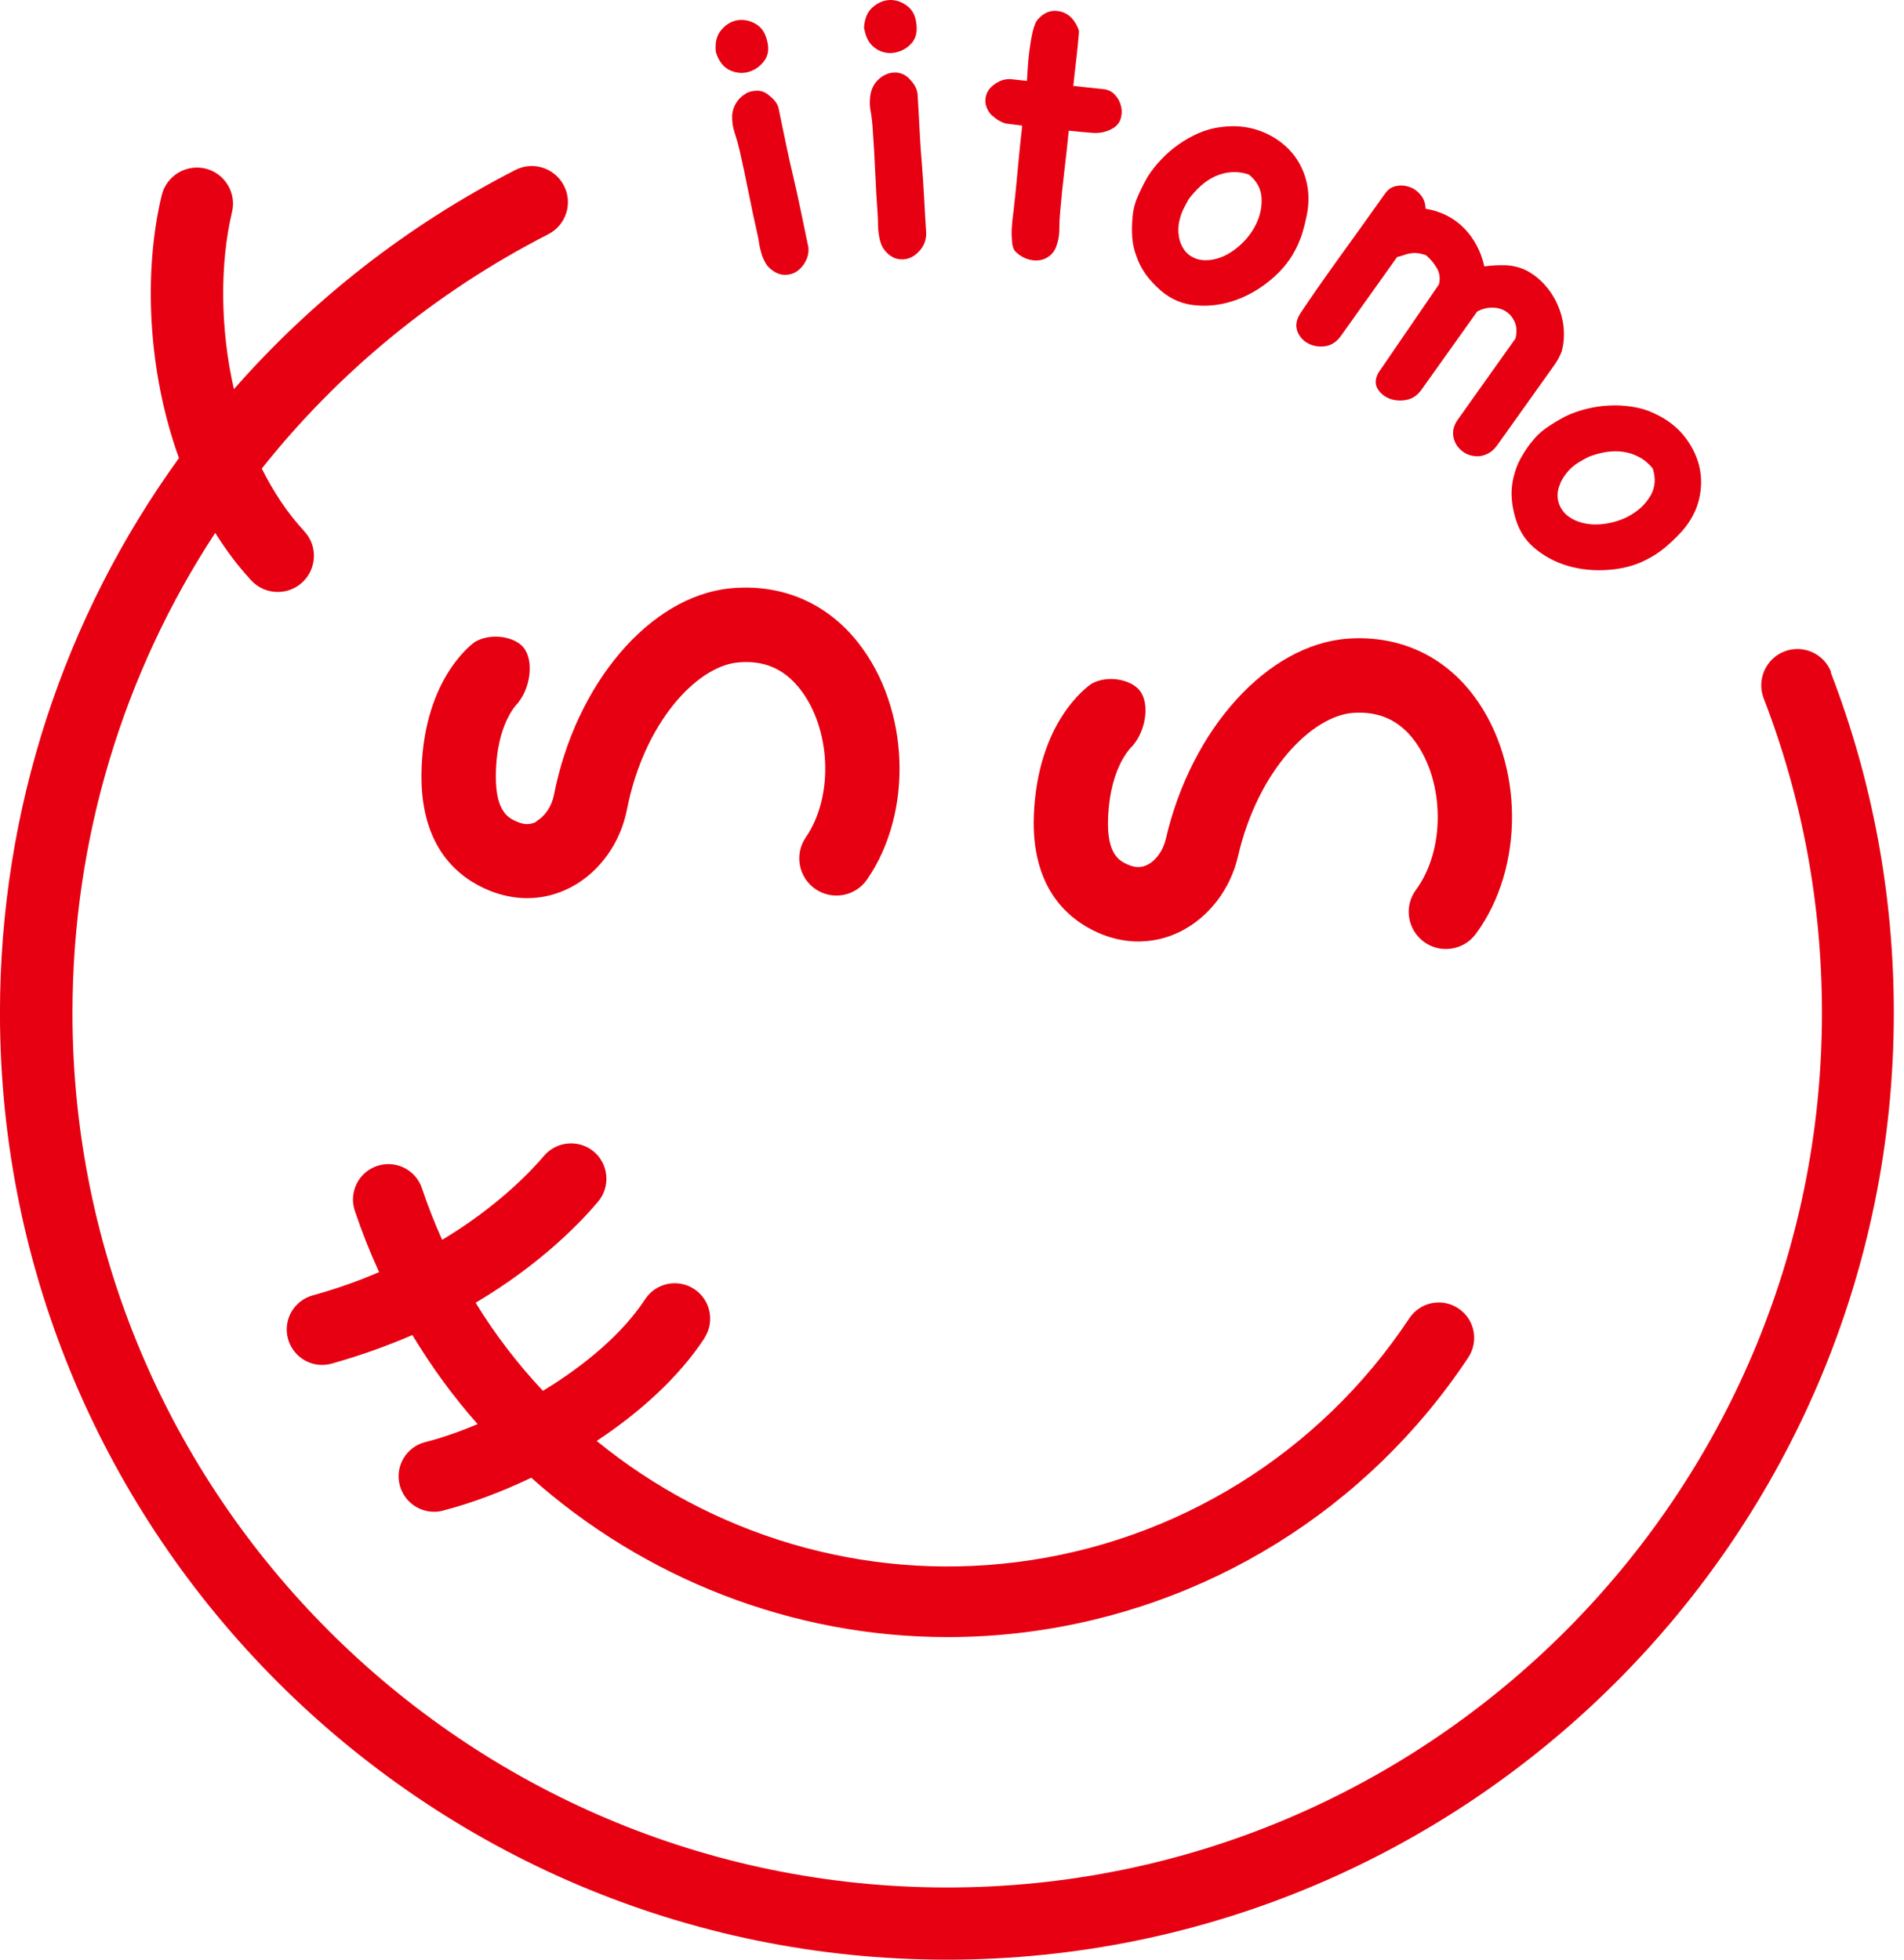 <svg fill="none" height="140" viewBox="0 0 136 140" width="136" xmlns="http://www.w3.org/2000/svg"><g fill="#e60012"><path d="m38.334 58.694c-.41.221-.842.242-1.347.032-.589-.242-1.589-.631-1.568-3.314.032-3.862 1.61-5.23 1.684-5.293-.042.042-.074.053-.074.053.863-1.063 1.126-3.009.347-3.935-.642-.758-2.304-1.052-3.451-.379-.389.274-3.756 2.894-3.82 9.502-.042 5.209 2.641 7.376 4.893 8.281.873.347 1.768.526 2.652.526 1.115 0 2.199-.274 3.209-.821 1.999-1.084 3.462-3.146 3.925-5.514 1.21-6.187 4.956-10.196 7.881-10.501 1.863-.189 3.315.421 4.462 1.873 2.241 2.841 2.441 7.702.431 10.617-.831 1.21-.526 2.862.684 3.693 1.21.831 2.862.526 3.693-.684 3.325-4.819 3.041-12.248-.642-16.92-2.262-2.873-5.524-4.24-9.175-3.872-5.714.589-10.996 6.797-12.553 14.763-.158.81-.652 1.536-1.252 1.863z"/><path d="m130.793 48.014c-.516-1.326-2.01-1.989-3.336-1.473s-1.989 2.01-1.484 3.336c2.768 7.166 4.167 14.731 4.167 22.486 0 34.45-28.031 62.482-62.481 62.482-34.45 0-62.482-28.032-62.482-62.482 0-12.469 3.651-24.307 10.196-34.292.758 1.21 1.61 2.357 2.578 3.399.505.547 1.2.821 1.894.821.631 0 1.263-.231 1.757-.694 1.042-.968 1.105-2.61.126-3.651-1.21-1.305-2.21-2.83-3.03-4.472 5.44-6.84 12.353-12.585 20.466-16.741 1.273-.652 1.768-2.21 1.115-3.472-.652-1.263-2.21-1.768-3.472-1.115-7.787 3.998-14.552 9.333-20.098 15.657-1.01-4.43-.989-9.06-.137-12.648.337-1.389-.526-2.778-1.905-3.115-1.389-.326-2.778.526-3.115 1.905-1.294 5.387-1.042 12.479 1.231 18.782-8.176 11.301-12.785 25.075-12.785 39.638 0 37.302 30.346 67.638 67.638 67.638 37.291 0 67.638-30.347 67.638-67.638 0-8.397-1.515-16.583-4.514-24.349z"/><path d="m101.7 67.28c1.179.873 2.842.621 3.715-.558 3.483-4.714 3.441-12.143-.084-16.93-2.168-2.946-5.388-4.419-9.039-4.167-5.724.4-11.206 6.429-13.027 14.342-.189.8-.695 1.515-1.315 1.82-.421.21-.852.21-1.347 0-.589-.253-1.568-.684-1.452-3.367.158-3.862 1.789-5.177 1.852-5.23-.042.042-.074.053-.074.053.894-1.031 1.231-2.967.473-3.914-.61-.779-2.273-1.126-3.43-.484-.389.263-3.851 2.778-4.125 9.365-.21 5.198 2.399 7.46 4.619 8.439.863.379 1.747.579 2.631.61 1.105.032 2.21-.2 3.23-.716 2.031-1.021 3.567-3.03 4.104-5.377 1.421-6.145 5.293-10.028 8.229-10.238 1.862-.126 3.304.537 4.399 2.02 2.146 2.915 2.188 7.776.084 10.617-.874 1.179-.621 2.841.557 3.714z"/><path d="m50.312 95.596c.768-1.168.442-2.736-.726-3.504-1.168-.768-2.736-.442-3.504.726-1.62 2.473-4.335 4.745-7.303 6.545-1.799-1.915-3.409-4.019-4.809-6.292 4.619-2.736 7.46-5.693 8.755-7.229.894-1.073.758-2.662-.305-3.567-1.073-.894-2.662-.758-3.567.305-.863 1.021-3.23 3.567-7.271 5.998-.537-1.2-1.021-2.42-1.442-3.683-.442-1.326-1.873-2.041-3.199-1.599-1.326.442-2.041 1.873-1.599 3.199.505 1.505 1.084 2.967 1.736 4.388-1.452.621-3.02 1.189-4.746 1.663-1.347.379-2.136 1.768-1.757 3.115.316 1.115 1.326 1.852 2.431 1.852.221 0 .452-.032.684-.095 2.104-.589 4.019-1.284 5.766-2.041 1.368 2.273 2.925 4.409 4.661 6.366-1.305.547-2.578.989-3.746 1.284-1.357.347-2.168 1.725-1.82 3.072.295 1.147 1.326 1.905 2.452 1.905.21 0 .421-.021.631-.084 1.936-.495 4.114-1.295 6.313-2.347 8.05 7.176 18.603 11.385 29.747 11.385 1.831 0 3.683-.115 5.535-.347 12.921-1.62 24.454-8.775 31.651-19.634.768-1.168.453-2.736-.715-3.504-1.168-.779-2.736-.452-3.504.716-6.387 9.628-16.615 15.983-28.063 17.415-11.049 1.388-21.802-1.989-29.978-8.66 3.051-2.021 5.829-4.504 7.702-7.345z"/><path d="m53.255 6.703c-.263.147-.473.347-.652.621s-.274.568-.305.894c-.021.431.042.863.179 1.273s.253.821.347 1.231c.231 1.01.442 2.02.642 3.02s.41 2.01.642 3.02c.042.189.084.4.116.631.032.232.095.463.158.694.063.232.158.442.263.642s.253.379.431.516c.316.253.642.389.979.389s.631-.084.884-.263c.253-.179.463-.421.621-.737s.221-.642.179-1l-.042-.179c-.168-.831-.347-1.652-.516-2.483-.168-.831-.358-1.652-.547-2.473-.137-.568-.263-1.136-.389-1.726-.126-.589-.242-1.168-.368-1.757-.105-.484-.189-.894-.253-1.231s-.284-.642-.642-.926c-.274-.253-.568-.379-.884-.379-.305 0-.589.063-.852.21z"/><path d="m51.178 3.873c.221.579.547.968 1 1.168.453.189.894.221 1.336.084.442-.137.8-.4 1.084-.789s.347-.873.189-1.452c-.137-.568-.421-.968-.852-1.2-.431-.231-.863-.305-1.294-.231-.431.084-.81.316-1.126.694-.326.379-.452.894-.389 1.547l.063.179z"/><path d="m62.567 3.483c.421.263.852.358 1.305.284.453-.074.852-.274 1.189-.621.337-.347.474-.81.4-1.41-.053-.579-.274-1.021-.663-1.315s-.81-.431-1.242-.421c-.442.021-.842.189-1.221.516s-.579.821-.621 1.473l.042.179c.126.61.4 1.042.81 1.305z"/><path d="m64.239 5.209c-.305-.053-.6-.032-.873.074s-.526.274-.737.516c-.221.242-.358.526-.431.842-.084.431-.095.852-.011 1.284.074.431.126.852.147 1.273.074 1.031.137 2.062.179 3.083.042 1.021.105 2.041.179 3.083.011.189.021.41.021.642 0 .242.021.473.053.716.032.232.084.463.158.673.074.221.189.41.347.579.274.305.579.484.905.537.337.053.642 0 .915-.126.274-.137.516-.347.726-.631.2-.284.316-.6.337-.958v-.179c-.053-.842-.105-1.684-.147-2.525s-.105-1.684-.168-2.525c-.053-.579-.095-1.168-.126-1.768-.032-.6-.063-1.2-.095-1.789-.032-.495-.053-.905-.074-1.252-.021-.337-.179-.684-.494-1.021-.232-.284-.505-.452-.81-.516z"/><path d="m70.898 8.271c.242.242.537.421.894.547l1.221.158c-.032.316-.074.747-.137 1.284-.053.547-.116 1.115-.168 1.726-.053.61-.116 1.189-.168 1.747-.063.558-.105 1.021-.147 1.368-.063.431-.105.842-.126 1.231-.021.337 0 .652.021.958.032.305.105.526.221.663.232.232.495.41.768.516.284.105.568.158.842.137.274-.011.537-.105.768-.263.232-.158.421-.389.547-.695.147-.389.232-.81.232-1.252 0-.442.021-.873.063-1.294.084-.968.179-1.926.295-2.883.116-.958.221-1.926.316-2.883.579.063 1.147.116 1.705.158s1.063-.084 1.515-.368c.253-.168.421-.4.505-.694.074-.295.084-.579 0-.873-.074-.295-.21-.558-.431-.789-.21-.232-.484-.368-.81-.4l-2.157-.231c.063-.631.137-1.263.21-1.883.074-.631.137-1.263.189-1.894.011-.105 0-.221-.063-.347-.053-.126-.105-.242-.168-.337-.295-.505-.716-.81-1.242-.884-.537-.084-1.01.105-1.421.547-.168.158-.295.463-.4.894-.105.442-.179.905-.242 1.389-.063.495-.105.936-.126 1.357-.021.41-.042.684-.053.8-.347-.042-.705-.074-1.063-.116-.368-.042-.705.032-1.021.21-.368.21-.621.452-.758.747-.126.284-.158.579-.095.863.074.295.221.558.463.789z"/><path d="m81.758 19.488c.242.347.526.684.863 1.0.737.737 1.568 1.157 2.504 1.294.926.126 1.852.053 2.767-.221.915-.274 1.768-.716 2.557-1.315.789-.6 1.399-1.263 1.841-1.978.305-.505.537-1.021.705-1.526.158-.516.295-1.063.4-1.663.137-.915.063-1.778-.21-2.567-.274-.789-.705-1.463-1.294-2.01-.589-.547-1.284-.958-2.094-1.221-.81-.263-1.684-.326-2.61-.2-.526.063-1.042.21-1.547.421-.505.221-.989.484-1.442.81-.453.316-.873.673-1.242 1.073-.379.389-.705.81-.989 1.252l-.074.137c-.242.421-.453.863-.652 1.326-.2.463-.316.947-.347 1.452-.042.473-.053.926-.021 1.389.032.452.126.915.305 1.378.147.421.337.81.579 1.157zm2.494-3.735c.053-.274.147-.537.263-.789.126-.242.253-.495.4-.747.253-.337.537-.652.852-.936s.652-.505 1.01-.673c.358-.168.747-.274 1.157-.305.421-.032.842.021 1.273.168.579.473.873 1.031.905 1.684.032.652-.105 1.284-.41 1.894-.305.61-.737 1.157-1.305 1.62-.568.473-1.147.758-1.747.873-.473.084-.884.063-1.221-.063-.337-.126-.621-.326-.821-.6-.2-.274-.337-.6-.4-.968s-.053-.758.032-1.157z"/><path d="m92.649 23.623c.147.4.4.694.758.894.358.2.768.274 1.221.221.452-.053.842-.305 1.157-.747l4.009-5.63c.189-.042.357-.084.505-.147.147-.053.305-.095.452-.116.147-.021.316-.032.484-.011.168.011.368.063.61.137.327.274.579.579.79.936.199.347.252.737.147 1.157l-.211.305-4.114 6.008c-.232.421-.253.789-.074 1.115.179.326.463.558.821.716.368.147.768.189 1.21.116.442-.074.8-.305 1.084-.684l4.009-5.629c.368-.2.726-.295 1.094-.284.369 0 .695.095.969.274.273.179.484.431.631.768.137.337.158.726.042 1.168l-4.114 5.787c-.274.389-.379.779-.326 1.168.063.389.231.716.505.968.273.263.61.421 1.01.473s.799-.053 1.199-.326c.158-.126.295-.274.421-.442l4.167-5.85c.158-.232.305-.516.442-.852.147-.526.189-1.073.147-1.641-.052-.579-.189-1.126-.421-1.663-.231-.537-.536-1.021-.936-1.463-.4-.442-.842-.789-1.357-1.052-.453-.21-.937-.326-1.442-.347-.505-.011-1.01.011-1.515.084-.242-1.084-.726-1.989-1.442-2.725-.715-.737-1.641-1.21-2.757-1.399 0-.368-.115-.695-.336-.968-.221-.274-.484-.473-.8-.579-.316-.116-.631-.137-.958-.074-.326.063-.6.253-.81.558-1.231 1.736-2.357 3.304-3.367 4.704-1.01 1.399-1.883 2.662-2.641 3.788-.316.473-.389.905-.253 1.294z"/><path d="m109.359 31.621c-.284.368-.536.758-.757 1.157-.221.4-.379.842-.495 1.326-.105.431-.147.863-.137 1.284.011.421.074.863.19 1.315.231 1.01.705 1.82 1.42 2.431.716.61 1.536 1.042 2.452 1.305.915.263 1.873.347 2.862.274s1.862-.305 2.62-.684c.537-.263 1-.568 1.421-.915.41-.347.82-.737 1.231-1.189.61-.705 1.01-1.463 1.199-2.273.19-.81.19-1.61 0-2.389-.2-.779-.568-1.494-1.105-2.157-.536-.652-1.241-1.179-2.094-1.568-.473-.232-.989-.389-1.536-.473s-1.094-.126-1.652-.095c-.557.021-1.094.105-1.62.232-.526.126-1.031.305-1.505.526l-.137.074c-.431.232-.852.484-1.262.768-.411.284-.769.631-1.074 1.042zm2.084 2.915c.147-.347.368-.663.652-.968.2-.2.41-.379.652-.526.232-.147.484-.284.737-.41.4-.158.8-.263 1.221-.337.421-.063.82-.074 1.21-.021.389.053.768.168 1.147.368.368.189.694.473.989.821.231.705.179 1.347-.137 1.915-.326.568-.779 1.021-1.368 1.378s-1.242.579-1.968.673-1.378.021-1.936-.2c-.442-.179-.778-.421-.999-.716s-.348-.61-.379-.947c-.032-.347.031-.684.189-1.031z"/></g></svg>